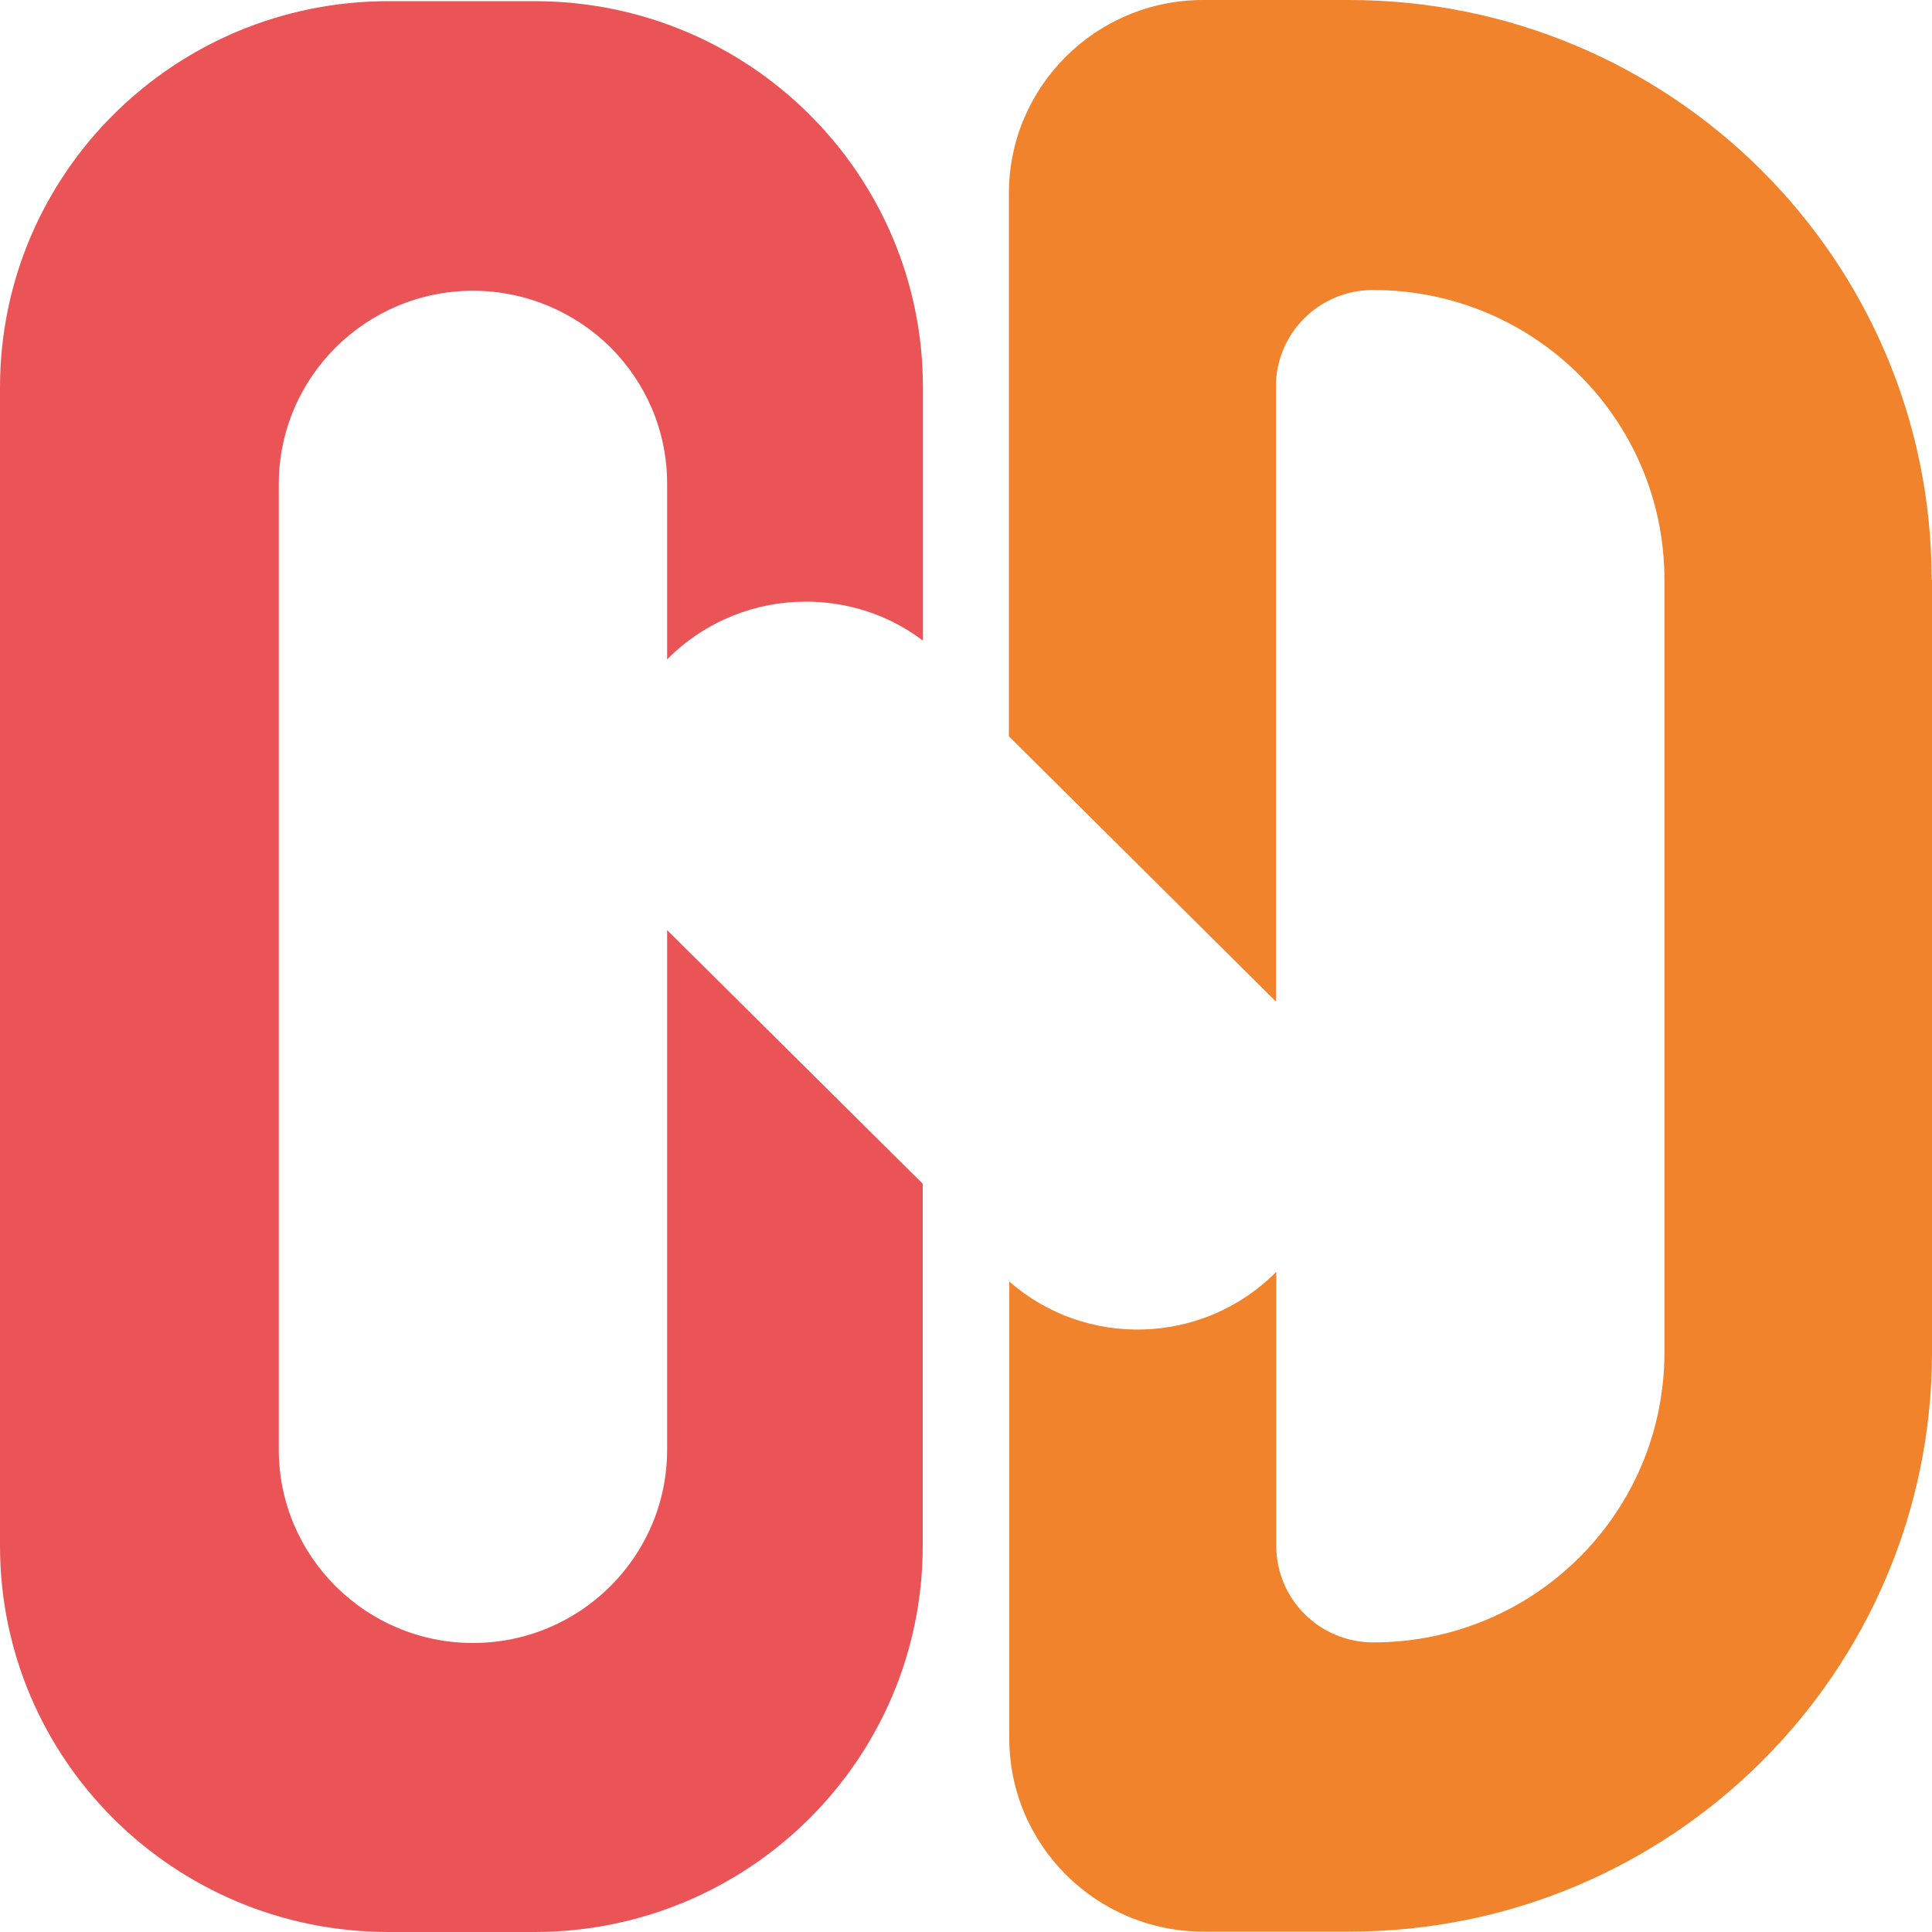<?xml version="1.0" encoding="UTF-8"?>
<svg id="_图层_2" data-name="图层 2" xmlns="http://www.w3.org/2000/svg" viewBox="0 0 100 100">
  <defs>
    <style>
      .cls-1 {
        fill: #ea5457;
      }

      .cls-1, .cls-2 {
        stroke-width: 0px;
      }

      .cls-2 {
        fill: #f0832c;
      }
    </style>
  </defs>
  <g id="_图层_2-2" data-name=" 图层 2">
    <g>
      <path class="cls-1" d="M34.53,34.15v-9.11c0-2.77-1.12-5.25-2.94-7.07-1.81-1.79-4.34-2.92-7.11-2.92-5.54,0-10.05,4.48-10.05,10.01v49.97c0,5.52,4.5,10.01,10.05,10.01s10.05-4.48,10.05-10.01v-26.89l.06.06,13.17,13.07v18.74c0,11.05-9,19.99-20.11,19.99h-7.54c-11.11,0-20.11-8.94-20.11-19.99V20.05C0,9.01,9,.06,20.11.06h7.55c11.11,0,20.11,8.94,20.11,19.99v13.11c-1.77-1.35-3.92-2.02-6.06-2.02-2.58,0-5.15.98-7.11,2.92l-.06.06h0v.02h0Z"/>
      <path class="cls-2" d="M100,30v39.98c0,16.57-13.51,30-30.16,30h-7.55c-5.54,0-10.05-4.48-10.05-10.01v-23.64c3.94,3.46,9.98,3.31,13.76-.44l.06-.06v14.18c0,2.77,2.25,5,5.02,5,8.34,0,15.07-6.71,15.07-15.01V30c0-4.15-1.69-7.9-4.42-10.61-2.73-2.71-6.48-4.38-10.67-4.38-2.77,0-5.02,2.23-5.02,5v31.83l-.06-.06-13.76-13.67V10.01c0-5.52,4.5-10.01,10.05-10.01h7.55c16.65,0,30.16,13.42,30.16,30h.02,0Z"/>
    </g>
  </g>
</svg>
